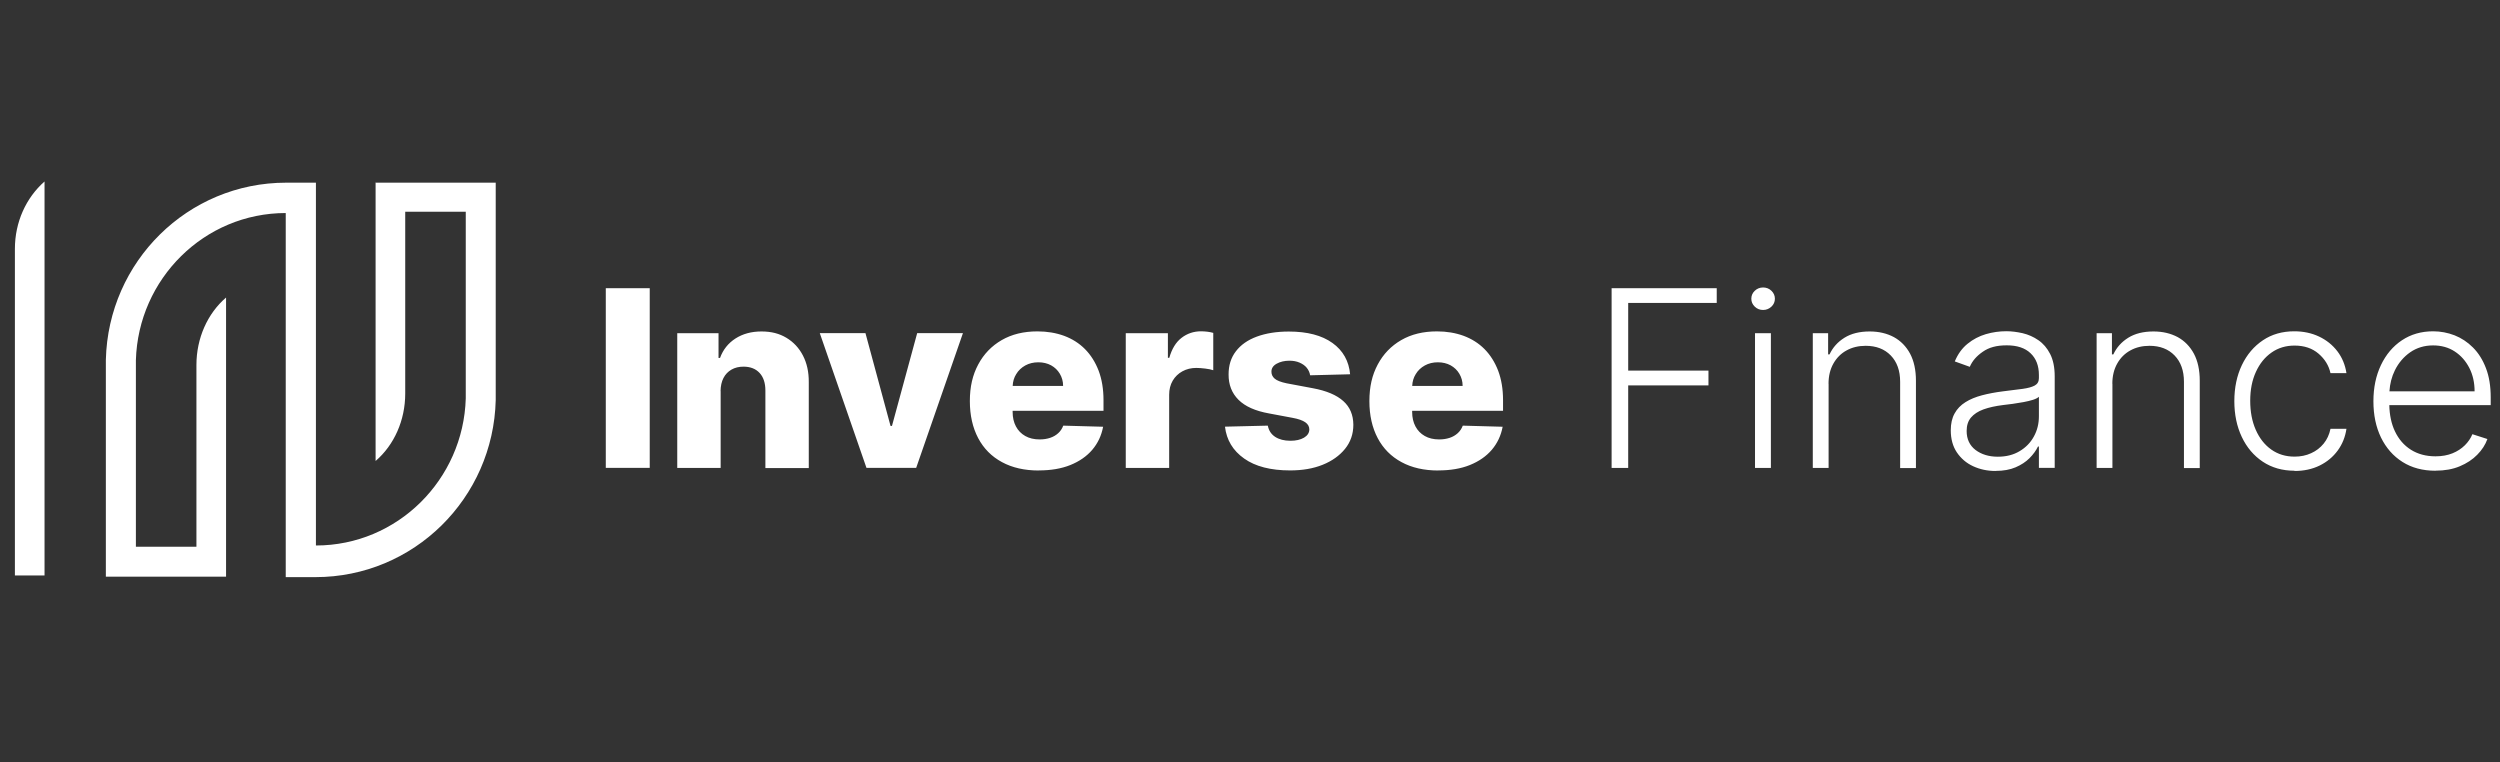 <svg width="269" height="82" viewBox="0 0 269 82" fill="none" xmlns="http://www.w3.org/2000/svg">
<rect x="0" y="0" width="269" height="82" fill="#333333" stroke="none"/>
<path d="M33.993 58.695C42.757 58.695 49.862 51.615 50.116 42.864V22.786H43.602V42.352C43.602 45.227 42.41 47.888 40.414 49.602V19.655H53.339V43.052C53.085 53.603 44.533 62.099 33.934 62.099H30.745V22.923C21.981 22.923 14.876 30.003 14.622 38.754V58.832H21.136V39.266C21.136 36.391 22.328 33.73 24.324 32.016V62.048H11.39V38.711C11.644 28.151 20.196 19.655 30.804 19.655H33.993V58.695ZM4.792 61.919H1.603V26.778C1.603 23.904 2.796 21.285 4.792 19.528V61.919ZM215.884 35.64C216.442 35.64 217.026 35.716 217.635 35.852C218.244 35.998 218.811 36.245 219.326 36.603C219.851 36.962 220.274 37.456 220.596 38.088C220.917 38.719 221.086 39.52 221.086 40.493V50.345H219.386V48.05H219.284C219.081 48.476 218.776 48.895 218.379 49.296C217.981 49.696 217.474 50.029 216.873 50.285C216.273 50.541 215.562 50.668 214.741 50.668L214.733 50.677C213.845 50.677 213.041 50.506 212.306 50.165C211.57 49.824 210.994 49.321 210.554 48.673C210.122 48.025 209.903 47.231 209.903 46.302C209.903 45.585 210.038 44.98 210.317 44.485C210.588 43.99 210.977 43.589 211.484 43.273C211.983 42.958 212.585 42.71 213.27 42.531C213.954 42.352 214.716 42.207 215.545 42.105C216.365 42.003 217.06 41.917 217.635 41.841C218.202 41.764 218.642 41.644 218.938 41.482C219.233 41.32 219.386 41.056 219.386 40.688V40.349C219.386 39.359 219.09 38.582 218.489 38.011C217.897 37.44 217.042 37.158 215.926 37.158C214.809 37.158 214.005 37.388 213.346 37.849C212.677 38.309 212.212 38.847 211.95 39.47L210.335 38.89C210.665 38.097 211.121 37.465 211.713 36.987C212.297 36.51 212.957 36.169 213.676 35.955C214.403 35.742 215.14 35.64 215.884 35.64ZM246.86 35.648C247.841 35.648 248.73 35.836 249.525 36.211C250.32 36.586 250.98 37.116 251.496 37.789C252.012 38.463 252.342 39.256 252.478 40.151H250.76C250.582 39.333 250.151 38.633 249.475 38.054C248.798 37.474 247.935 37.184 246.895 37.184C245.956 37.184 245.135 37.431 244.416 37.934C243.697 38.436 243.139 39.129 242.732 40.024C242.326 40.911 242.123 41.943 242.123 43.12C242.123 44.297 242.318 45.338 242.716 46.242C243.113 47.146 243.663 47.854 244.382 48.366C245.101 48.878 245.938 49.133 246.895 49.133C247.546 49.133 248.138 49.014 248.671 48.767C249.212 48.528 249.66 48.178 250.024 47.734C250.388 47.291 250.633 46.754 250.76 46.14H252.478C252.35 47.018 252.037 47.794 251.538 48.477C251.038 49.159 250.396 49.696 249.601 50.089C248.806 50.481 247.901 50.677 246.886 50.677L246.902 50.651C245.591 50.651 244.449 50.328 243.477 49.68C242.504 49.031 241.751 48.143 241.218 47.018C240.685 45.892 240.414 44.604 240.414 43.163C240.414 41.722 240.685 40.416 241.227 39.282C241.768 38.148 242.529 37.26 243.493 36.612C244.457 35.964 245.583 35.648 246.86 35.648ZM261.8 35.648C262.595 35.648 263.365 35.794 264.101 36.075C264.836 36.365 265.504 36.8 266.088 37.389C266.68 37.977 267.146 38.719 267.484 39.606C267.831 40.493 268 41.55 268 42.762V43.589H257.089C257.113 44.65 257.308 45.59 257.688 46.395C258.094 47.257 258.669 47.922 259.413 48.392C260.158 48.861 261.038 49.1 262.062 49.1C262.755 49.1 263.364 48.988 263.889 48.775C264.413 48.562 264.853 48.272 265.217 47.913C265.58 47.555 265.852 47.154 266.029 46.719L267.645 47.239C267.425 47.853 267.061 48.416 266.554 48.929C266.046 49.449 265.42 49.858 264.667 50.174C263.914 50.49 263.043 50.643 262.062 50.643V50.651C260.691 50.651 259.507 50.337 258.509 49.705C257.51 49.074 256.74 48.195 256.19 47.069C255.649 45.944 255.379 44.647 255.379 43.18C255.379 41.713 255.649 40.425 256.19 39.282C256.732 38.148 257.485 37.252 258.45 36.612C259.414 35.973 260.531 35.648 261.8 35.648ZM111.632 35.657C112.673 35.657 113.629 35.819 114.5 36.135C115.363 36.459 116.115 36.928 116.741 37.559C117.367 38.19 117.858 38.967 118.213 39.888C118.56 40.809 118.737 41.866 118.737 43.052V44.203H108.959V44.331C108.959 44.919 109.078 45.44 109.314 45.884C109.551 46.327 109.881 46.669 110.32 46.916C110.752 47.163 111.269 47.282 111.869 47.282C112.283 47.282 112.656 47.223 112.994 47.112C113.332 47.001 113.62 46.831 113.865 46.609C114.111 46.387 114.288 46.114 114.406 45.799L118.695 45.918C118.518 46.865 118.128 47.692 117.528 48.399C116.927 49.099 116.141 49.646 115.168 50.038C114.195 50.43 113.07 50.617 111.784 50.617L111.775 50.626C110.245 50.626 108.917 50.328 107.809 49.722C106.7 49.125 105.846 48.264 105.254 47.147C104.662 46.029 104.356 44.698 104.356 43.154C104.356 41.611 104.653 40.348 105.254 39.222C105.854 38.096 106.692 37.226 107.783 36.595C108.875 35.964 110.151 35.657 111.632 35.657ZM154.621 35.657C155.662 35.657 156.617 35.819 157.488 36.135C158.351 36.459 159.104 36.927 159.73 37.559C160.356 38.19 160.847 38.967 161.202 39.888C161.549 40.809 161.727 41.866 161.727 43.052V44.203H151.948V44.331C151.948 44.919 152.067 45.44 152.304 45.884C152.54 46.327 152.87 46.669 153.31 46.916C153.741 47.163 154.257 47.282 154.857 47.282C155.272 47.282 155.645 47.223 155.983 47.112C156.321 47.001 156.609 46.831 156.854 46.609C157.1 46.387 157.277 46.114 157.396 45.799L161.685 45.918C161.507 46.864 161.118 47.692 160.518 48.399C159.917 49.099 159.13 49.646 158.157 50.038C157.185 50.43 156.059 50.617 154.773 50.617L154.765 50.626C153.234 50.626 151.906 50.328 150.798 49.722C149.69 49.125 148.835 48.264 148.243 47.147C147.651 46.029 147.346 44.698 147.346 43.154C147.346 41.611 147.642 40.348 148.243 39.222C148.843 38.096 149.681 37.226 150.771 36.595C151.863 35.964 153.14 35.657 154.621 35.657ZM138.676 35.674C140.664 35.674 142.228 36.084 143.37 36.902C144.513 37.721 145.147 38.855 145.274 40.288L145.257 40.272L140.968 40.382C140.926 40.084 140.799 39.81 140.604 39.571C140.41 39.333 140.147 39.154 139.835 39.018C139.522 38.881 139.158 38.812 138.743 38.812C138.202 38.812 137.745 38.923 137.364 39.137C136.984 39.35 136.798 39.64 136.807 40.007C136.807 40.288 136.917 40.535 137.153 40.74C137.39 40.945 137.821 41.115 138.438 41.243L141.265 41.773C142.728 42.045 143.819 42.506 144.538 43.154C145.257 43.794 145.612 44.647 145.62 45.704C145.62 46.702 145.317 47.565 144.725 48.298C144.132 49.031 143.328 49.602 142.313 50.012C141.299 50.421 140.131 50.617 138.819 50.617C136.721 50.617 135.072 50.191 133.871 49.338C132.661 48.485 131.976 47.342 131.807 45.909L136.417 45.798C136.518 46.327 136.781 46.728 137.213 47.01C137.635 47.283 138.185 47.427 138.845 47.427C139.445 47.427 139.928 47.316 140.309 47.095C140.68 46.873 140.876 46.582 140.884 46.216C140.884 45.892 140.731 45.628 140.443 45.432C140.156 45.235 139.708 45.074 139.099 44.963L136.544 44.484C135.072 44.22 133.98 43.734 133.262 43.018C132.543 42.301 132.188 41.389 132.196 40.288C132.196 39.316 132.45 38.489 132.982 37.798C133.507 37.107 134.26 36.578 135.232 36.22C136.205 35.861 137.356 35.674 138.676 35.674ZM81.932 35.665C83.014 35.665 83.861 35.895 84.622 36.348C85.383 36.808 85.975 37.44 86.398 38.258C86.821 39.077 87.033 40.024 87.024 41.115V50.361H82.356V42.02C82.355 41.218 82.152 40.587 81.737 40.135C81.323 39.683 80.739 39.452 80.003 39.452C79.512 39.452 79.081 39.555 78.709 39.768C78.337 39.981 78.049 40.279 77.846 40.672C77.643 41.064 77.541 41.534 77.533 42.088L77.542 42.079V50.352H72.872V35.852H77.314V38.515H77.475C77.796 37.628 78.354 36.928 79.132 36.425C79.918 35.922 80.849 35.665 81.932 35.665ZM201.173 35.665C202.163 35.665 203.025 35.87 203.778 36.27C204.523 36.68 205.107 37.277 205.529 38.062C205.944 38.846 206.155 39.819 206.155 40.962V50.361H204.455V41.073C204.455 39.888 204.117 38.941 203.448 38.25C202.78 37.559 201.875 37.209 200.75 37.209C199.98 37.209 199.295 37.371 198.694 37.704C198.094 38.028 197.62 38.507 197.273 39.12C196.927 39.734 196.749 40.459 196.749 41.303L196.757 41.286V50.352H195.057V35.852H196.706V38.131H196.858C197.205 37.389 197.739 36.791 198.466 36.339C199.193 35.887 200.098 35.665 201.173 35.665ZM231.711 35.665C232.701 35.665 233.563 35.87 234.316 36.27C235.061 36.68 235.645 37.277 236.067 38.062C236.482 38.846 236.693 39.819 236.693 40.962V50.361H234.993V41.073C234.993 39.888 234.655 38.941 233.986 38.25C233.318 37.559 232.413 37.209 231.288 37.209C230.519 37.209 229.833 37.371 229.232 37.704C228.632 38.028 228.158 38.507 227.812 39.12C227.465 39.734 227.287 40.459 227.287 41.303L227.296 41.286V50.352H225.596V35.852H227.244V38.131H227.396C227.743 37.389 228.277 36.791 229.004 36.339C229.731 35.887 230.637 35.665 231.711 35.665ZM184.72 32.596H175.194V39.88H183.831V41.466H175.194V50.353H173.409V31.009H184.72V32.596ZM129.235 35.648C129.456 35.648 129.676 35.666 129.904 35.691C130.133 35.717 130.344 35.759 130.547 35.818V39.836C130.327 39.759 130.031 39.7 129.676 39.657C129.312 39.614 128.999 39.589 128.72 39.589C128.17 39.589 127.671 39.708 127.223 39.955C126.783 40.194 126.436 40.536 126.183 40.962C125.929 41.397 125.802 41.9 125.802 42.48V50.352H121.132V35.852H125.666V38.497H125.818C126.089 37.542 126.521 36.825 127.13 36.356C127.731 35.888 128.441 35.648 129.235 35.648ZM190.548 50.352H188.839V35.852H190.548V50.352ZM69.911 50.345H65.183V31.009H69.911V50.345ZM95.822 45.833H95.975L98.689 35.845H103.612L98.58 50.345H93.233L88.209 35.845H93.123L95.822 45.833ZM219.386 42.693C219.259 42.812 219.048 42.924 218.752 43.018C218.455 43.111 218.117 43.197 217.728 43.266C217.339 43.334 216.958 43.402 216.577 43.453C216.196 43.504 215.849 43.547 215.545 43.581C214.716 43.684 214.014 43.837 213.422 44.05C212.838 44.263 212.39 44.561 212.077 44.928C211.764 45.303 211.611 45.781 211.611 46.37C211.611 47.248 211.933 47.931 212.567 48.417C213.202 48.895 214.006 49.142 214.962 49.142C215.867 49.142 216.644 48.945 217.312 48.545C217.973 48.152 218.49 47.623 218.845 46.967C219.208 46.31 219.386 45.585 219.386 44.792V42.693ZM261.8 37.166C260.869 37.166 260.048 37.414 259.346 37.9C258.636 38.395 258.086 39.043 257.688 39.845C257.345 40.537 257.156 41.297 257.103 42.105H266.266C266.266 41.175 266.08 40.331 265.699 39.589C265.318 38.847 264.794 38.249 264.126 37.815C263.458 37.379 262.679 37.166 261.8 37.166ZM111.725 38.983C111.209 38.983 110.735 39.094 110.32 39.324C109.906 39.554 109.577 39.862 109.34 40.263C109.107 40.635 108.984 41.054 108.965 41.525H114.39C114.39 41.03 114.263 40.595 114.034 40.211C113.806 39.828 113.493 39.529 113.096 39.308C112.698 39.094 112.241 38.983 111.725 38.983ZM154.714 38.983C154.198 38.983 153.724 39.094 153.31 39.324C152.895 39.554 152.566 39.862 152.329 40.263C152.096 40.635 151.974 41.054 151.954 41.525H157.379C157.379 41.03 157.252 40.595 157.023 40.211C156.795 39.828 156.482 39.529 156.084 39.308C155.687 39.094 155.23 38.983 154.714 38.983ZM189.711 30.932C190.058 30.932 190.362 31.05 190.607 31.289C190.853 31.528 190.979 31.81 190.979 32.143C190.979 32.475 190.852 32.765 190.607 32.995C190.362 33.225 190.058 33.353 189.711 33.353C189.364 33.353 189.059 33.234 188.813 32.995C188.569 32.756 188.442 32.475 188.442 32.143C188.442 31.81 188.568 31.519 188.813 31.289C189.059 31.05 189.364 30.932 189.711 30.932ZM40.413 19.653H40.405V19.57H40.413V19.653Z" fill="white"/>
</svg>
